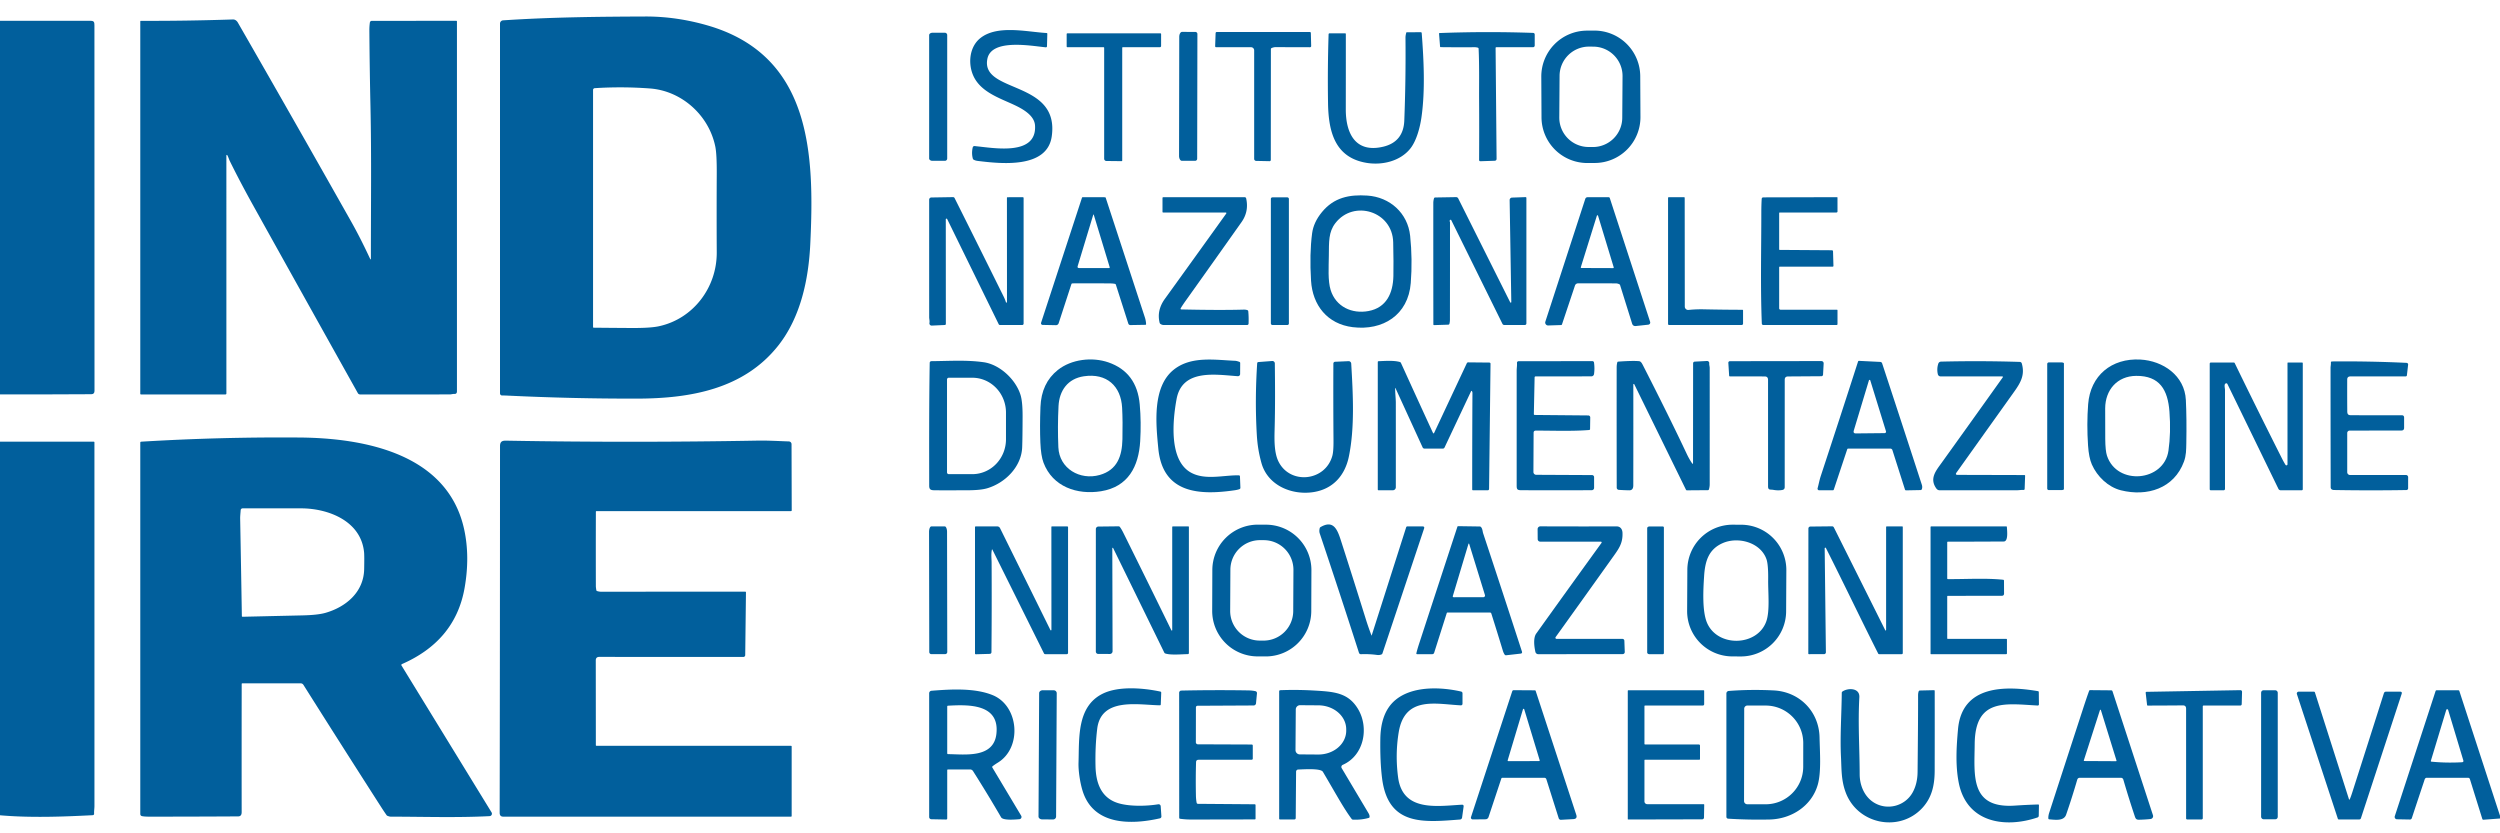 <svg xmlns="http://www.w3.org/2000/svg" viewBox="0.00 0.00 1800.00 600.00"><path fill="#015f9c" d="   M 365.44 284.84   Q 363.23 284.73 361.53 284.75   A 1.52 1.51 -0.2 0 1 360.00 283.24   L 360.00 16.99   A 2.35 2.35 0.0 0 1 362.19 14.65   C 396.20 12.38 430.30 12.01 464.50 11.88   Q 486.88 11.80 509.40 18.30   C 584.34 39.96 586.51 111.12 583.40 175.76   C 582.18 201.16 576.47 228.29 560.48 248.64   C 535.57 280.34 496.71 286.95 458.50 287.01   Q 411.95 287.08 365.44 284.84   Z   M 427.00 64.78   L 427.00 235.46   Q 427.00 235.93 427.47 235.94   Q 440.96 236.08 454.44 236.16   Q 468.18 236.24 474.35 234.91   C 499.17 229.59 516.19 206.97 516.06 181.75   Q 515.91 153.66 516.06 125.56   Q 516.15 111.12 515.03 105.62   C 510.48 83.12 490.95 65.42 468.00 63.70   Q 448.09 62.21 428.22 63.48   A 1.31 1.30 -1.9 0 0 427.00 64.78   Z"></path><path fill="#015f9c" d="   M 162.99 111.91   L 163.00 283.25   Q 163.00 284.00 162.25 284.00   L 101.50 284.00   A 0.50 0.50 0.0 0 1 101.00 283.50   L 101.00 15.51   Q 101.00 15.00 101.50 15.01   Q 134.69 15.12 167.73 14.01   C 169.19 13.96 170.46 14.89 171.24 16.23   Q 212.28 87.63 252.75 159.37   C 257.95 168.60 262.29 177.37 266.60 186.59   A 0.23 0.23 0.0 0 0 267.04 186.50   C 267.01 149.79 267.53 112.98 266.73 76.31   Q 266.14 49.16 265.94 22.00   Q 265.91 19.06 266.30 16.26   A 1.44 1.44 0.0 0 1 267.73 15.01   L 328.50 14.99   Q 329.00 14.99 329.00 15.50   L 329.00 281.75   Q 329.00 283.81 326.95 283.64   C 326.09 283.58 324.81 283.99 323.92 283.99   Q 291.34 284.01 259.27 284.00   A 1.89 1.87 -14.1 0 1 257.64 283.04   Q 219.99 215.71 182.65 148.58   Q 172.73 130.74 165.40 115.82   C 164.95 114.92 164.35 112.91 163.64 111.73   A 0.35 0.35 0.0 0 0 162.99 111.91   Z"></path><path fill="#015f9c" d="   M 0.00 14.98   Q 32.62 15.02 65.25 14.99   C 67.68 14.98 67.99 15.95 67.99 18.21   Q 68.01 149.82 68.04 281.44   Q 68.04 283.82 65.75 283.83   Q 32.87 284.04 0.00 283.95   L 0.00 14.98   Z"></path><path fill="#015f9c" d="   M 753.83 33.32   A 0.77 0.77 0.0 0 1 752.99 34.07   C 742.71 33.11 713.82 27.56 710.90 42.42   C 705.98 67.45 763.14 57.45 757.25 98.25   C 753.87 121.69 720.27 117.85 704.07 115.88   Q 702.24 115.66 701.05 114.98   Q 700.58 114.72 700.44 114.19   Q 699.44 110.54 700.28 106.49   C 700.64 104.72 701.81 105.19 703.20 105.33   C 715.99 106.59 746.70 112.31 745.21 90.25   C 744.71 82.87 735.90 78.19 730.02 75.44   C 719.68 70.61 706.48 66.33 701.06 55.12   C 696.79 46.28 697.80 33.93 705.74 27.53   C 717.94 17.69 739.18 22.94 753.51 23.77   Q 754.08 23.81 754.07 24.38   L 753.83 33.32   Z"></path><path fill="#015f9c" d="   M 1181.126 84.183   A 32.99 32.99 0.0 0 1 1148.31 117.346   L 1143.05 117.373   A 32.99 32.99 0.0 0 1 1109.887 84.556   L 1109.734 55.217   A 32.99 32.99 0.0 0 1 1142.551 22.054   L 1147.81 22.027   A 32.99 32.99 0.0 0 1 1180.973 54.844   L 1181.126 84.183   Z   M 1168.234 54.869   A 21.14 21.14 0.0 0 0 1147.242 33.582   L 1144.182 33.56   A 21.14 21.14 0.0 0 0 1122.895 54.552   L 1122.686 84.551   A 21.14 21.14 0.0 0 0 1143.678 105.838   L 1146.738 105.86   A 21.14 21.14 0.0 0 0 1168.025 84.868   L 1168.234 54.869   Z"></path><path fill="#015f9c" d="   M 861.97 114.29   A 1.51 1.51 0.0 0 1 860.46 115.80   L 850.93 115.78   A 3.55 2.02 -89.9 0 1 848.92 112.23   L 849.06 26.51   A 3.55 2.02 -89.9 0 1 851.09 22.96   L 860.62 22.98   A 1.51 1.51 0.0 0 1 862.13 24.49   L 861.97 114.29   Z"></path><path fill="#015f9c" d="   M 875.24 23.87   A 0.88 0.88 0.0 0 1 876.12 23.02   L 943.07 23.03   A 0.74 0.74 0.0 0 1 943.81 23.75   L 944.05 33.15   A 0.84 0.84 0.0 0 1 943.22 34.01   Q 931.10 34.01 918.75 33.92   Q 917.06 33.91 915.54 34.61   A 0.84 0.84 0.0 0 0 915.04 35.38   L 914.98 115.14   A 0.91 0.91 0.0 0 1 914.05 116.05   L 904.44 115.85   A 1.47 1.47 0.0 0 1 903.00 114.38   L 903.00 36.25   A 2.25 2.25 0.0 0 0 900.75 34.00   L 875.61 34.00   A 0.70 0.70 0.0 0 1 874.91 33.28   L 875.24 23.87   Z"></path><path fill="#015f9c" d="   M 1012.57 23.40   A 0.25 0.25 0.0 0 1 1012.81 23.22   L 1022.91 23.20   Q 1023.59 23.20 1023.64 23.87   C 1025.15 43.66 1026.18 65.10 1023.48 84.25   C 1022.45 91.57 1019.95 101.24 1015.51 106.86   C 1008.25 116.05 995.24 119.12 983.99 117.27   C 961.21 113.52 956.52 94.93 956.19 74.49   Q 955.79 49.48 956.59 24.65   A 0.67 0.67 0.0 0 1 957.26 24.00   L 968.46 24.00   Q 969.00 24.00 969.00 24.54   Q 969.01 51.68 968.97 78.74   C 968.95 95.76 975.73 110.40 995.90 105.63   C 1005.65 103.32 1010.70 96.95 1011.09 86.82   Q 1012.24 57.04 1011.95 27.25   Q 1011.93 25.47 1012.57 23.40   Z"></path><path fill="#015f9c" d="   M 1076.83 34.59   L 1077.54 114.23   Q 1077.55 115.70 1076.09 115.75   L 1065.85 116.09   A 0.87 0.86 89.0 0 1 1064.96 115.22   Q 1065.09 92.85 1064.95 71.57   C 1064.89 63.17 1065.18 47.21 1064.60 35.02   A 0.76 0.74 -83.4 0 0 1064.07 34.34   Q 1062.82 33.96 1061.25 33.99   Q 1054.65 34.12 1037.34 33.95   Q 1036.88 33.94 1036.84 33.49   L 1036.12 24.26   Q 1036.08 23.81 1036.53 23.79   Q 1070.13 22.51 1103.73 23.68   Q 1105.00 23.73 1105.00 24.99   L 1105.00 32.75   A 1.25 1.25 0.0 0 1 1103.75 34.00   L 1077.41 34.00   Q 1076.83 34.00 1076.83 34.59   Z"></path><path fill="#015f9c" d="   M 681.99 114.12   A 1.68 1.68 0.0 0 1 680.31 115.80   L 671.36 115.80   A 2.37 1.71 -0.0 0 1 668.99 114.09   L 668.99 25.29   A 2.37 1.71 0.0 0 1 671.36 23.58   L 680.31 23.58   A 1.68 1.68 0.0 0 1 681.99 25.26   L 681.99 114.12   Z"></path><path fill="#015f9c" d="   M 794.50 34.00   L 768.63 34.00   Q 768.00 34.00 768.00 33.37   L 768.00 24.63   Q 768.00 24.00 768.63 24.00   L 835.38 24.00   Q 836.00 24.00 836.00 24.63   L 835.99 33.10   A 0.90 0.90 0.0 0 1 835.09 34.00   L 808.50 34.00   Q 808.00 34.00 808.00 34.50   L 808.00 115.61   A 0.42 0.42 0.0 0 1 807.57 116.03   L 796.60 115.91   A 1.62 1.62 0.0 0 1 795.00 114.29   L 795.00 34.50   Q 795.00 34.00 794.50 34.00   Z"></path><path fill="#015f9c" d="   M 951.76 152.75   C 960.41 142.20 971.45 139.95 984.49 140.82   C 1000.73 141.89 1013.60 153.44 1015.31 169.83   Q 1017.07 186.75 1015.75 203.74   C 1013.95 226.88 995.59 238.23 973.98 235.56   C 955.71 233.31 945.04 219.81 943.95 202.08   Q 942.77 182.89 944.72 168.00   Q 945.76 160.06 951.76 152.75   Z   M 961.44 160.69   C 956.48 167.14 956.88 174.05 956.76 184.31   C 956.68 192.18 955.97 202.08 958.06 208.80   C 961.81 220.88 973.45 226.19 985.38 223.94   C 998.29 221.50 1002.97 211.00 1003.24 198.76   Q 1003.44 189.54 1003.10 174.46   C 1002.61 152.08 974.63 143.53 961.44 160.69   Z"></path><path fill="#015f9c" d="   M 724.27 217.62   A 0.39 0.39 0.0 0 0 725.03 217.50   L 724.99 142.42   A 0.41 0.41 0.0 0 1 725.40 142.01   L 736.37 142.00   Q 737.00 142.00 737.00 142.62   L 737.00 233.00   A 1.00 1.00 0.0 0 1 736.00 234.00   L 720.02 234.00   Q 719.35 234.00 719.05 233.40   L 681.95 157.69   A 0.52 0.52 0.0 0 0 680.97 157.92   L 681.01 233.23   A 0.77 0.76 88.8 0 1 680.28 234.00   L 670.87 234.43   A 1.63 1.62 4.2 0 1 669.20 232.50   C 669.47 231.13 669.01 229.70 669.01 228.44   Q 668.99 186.21 669.00 143.76   A 1.58 1.57 89.8 0 1 670.55 142.19   L 686.18 141.93   A 1.25 1.24 76.3 0 1 687.31 142.62   Q 705.07 178.07 722.74 213.76   Q 723.68 215.65 724.27 217.62   Z"></path><path fill="#015f9c" d="   M 802.69 204.36   Q 801.07 204.06 798.73 204.05   Q 781.54 203.94 772.23 204.03   Q 771.58 204.04 771.38 204.65   L 762.23 232.74   A 2.01 2.01 0.0 0 1 760.28 234.13   L 750.69 233.94   A 1.19 1.19 0.0 0 1 749.58 232.38   L 779.01 142.41   Q 779.15 141.99 779.59 141.99   L 795.47 142.01   Q 795.99 142.01 796.15 142.50   Q 810.24 185.51 824.29 228.48   Q 825.06 230.83 825.19 233.31   Q 825.22 233.86 824.67 233.87   L 813.88 234.05   A 1.55 1.54 -9.4 0 1 812.38 232.98   L 803.44 205.01   Q 803.26 204.46 802.69 204.36   Z   M 787.16 154.56   L 775.95 191.53   Q 775.50 193.00 777.04 193.00   L 798.56 193.00   A 0.45 0.45 0.0 0 0 798.99 192.42   L 787.50 154.56   A 0.18 0.18 0.0 0 0 787.16 154.56   Z"></path><path fill="#015f9c" d="   M 850.48 222.79   Q 878.21 223.42 895.25 222.93   Q 897.04 222.87 898.15 223.32   Q 898.70 223.54 898.76 224.14   Q 899.16 228.56 898.97 233.03   A 1.00 1.00 0.0 0 1 897.97 233.99   Q 868.08 234.01 838.00 234.01   Q 836.61 234.01 835.52 233.23   A 1.48 1.46 10.9 0 1 834.93 232.37   Q 832.74 223.45 838.70 215.19   Q 860.04 185.63 882.74 153.98   Q 883.44 153.00 882.23 153.00   L 837.50 153.00   Q 837.00 153.00 837.00 152.50   L 837.00 142.62   Q 837.00 142.00 837.62 142.00   L 896.22 142.00   A 1.03 1.03 0.0 0 1 897.23 142.81   Q 899.35 152.21 893.90 159.92   Q 873.73 188.46 853.42 216.93   Q 851.19 220.06 850.06 222.06   A 0.49 0.49 0.0 0 0 850.48 222.79   Z"></path><rect fill="#015f9c" x="915.02" y="142.10" width="12.98" height="91.90" rx="1.06"></rect><path fill="#015f9c" d="   M 1087.35 217.68   A 0.42 0.42 0.0 0 0 1088.14 217.49   L 1086.94 144.09   A 1.79 1.78 88.5 0 1 1088.66 142.27   L 1098.33 141.93   Q 1099.00 141.91 1099.00 142.58   L 1099.00 232.87   A 1.13 1.13 0.0 0 1 1097.87 234.00   L 1083.10 234.00   A 1.50 1.49 -13.1 0 1 1081.76 233.17   L 1044.89 158.47   A 0.47 0.47 0.0 0 0 1044.18 158.31   Q 1043.54 158.81 1043.85 159.49   Q 1044.00 159.84 1044.00 160.22   Q 1044.01 195.24 1043.95 230.25   Q 1043.94 231.69 1043.60 233.07   Q 1043.43 233.75 1042.72 233.77   L 1032.60 234.08   Q 1032.02 234.09 1032.02 233.52   Q 1031.96 189.87 1031.98 146.26   Q 1031.98 144.46 1032.49 142.80   A 0.86 0.85 -82.0 0 1 1033.29 142.19   L 1048.37 141.93   A 1.70 1.70 0.0 0 1 1049.92 142.87   L 1087.35 217.68   Z"></path><path fill="#015f9c" d="   M 1141.41 143.16   A 1.68 1.68 0.0 0 1 1143.01 142.00   L 1158.19 142.00   Q 1158.85 142.00 1159.06 142.63   L 1188.09 231.72   A 1.57 1.57 0.0 0 1 1186.76 233.77   L 1177.85 234.73   Q 1175.73 234.96 1175.10 232.93   L 1166.46 205.29   Q 1166.32 204.85 1165.90 204.65   Q 1164.66 204.05 1163.43 204.04   Q 1149.74 203.94 1136.14 204.02   A 2.30 2.29 -80.9 0 0 1133.98 205.59   L 1124.64 233.53   Q 1124.48 234.02 1123.96 234.04   L 1114.71 234.34   A 2.10 2.09 8.1 0 1 1112.65 231.60   L 1141.41 143.16   Z   M 1138.19 192.39   A 0.44 0.44 0.0 0 0 1138.61 192.96   L 1161.46 193.04   A 0.44 0.44 0.0 0 0 1161.88 192.48   L 1150.59 155.30   A 0.44 0.44 0.0 0 0 1149.75 155.30   L 1138.19 192.39   Z"></path><path fill="#015f9c" d="   M 1226.82 222.71   Q 1240.61 223.01 1254.50 223.05   Q 1255.00 223.05 1255.00 223.55   L 1255.00 233.00   A 1.00 1.00 0.0 0 1 1254.00 234.00   L 1201.75 234.00   A 0.75 0.75 0.0 0 1 1201.00 233.25   L 1201.00 142.50   A 0.50 0.50 0.0 0 1 1201.50 142.00   L 1212.49 142.00   Q 1212.98 142.00 1212.98 142.49   L 1213.05 220.73   A 2.44 2.44 0.0 0 0 1215.75 223.16   Q 1220.94 222.59 1226.82 222.71   Z"></path><path fill="#015f9c" d="   M 1281.46 179.93   L 1318.97 180.18   A 0.82 0.82 0.0 0 1 1319.78 180.97   L 1320.08 191.45   A 0.54 0.54 0.0 0 1 1319.54 192.00   L 1281.50 192.00   Q 1281.00 192.00 1281.00 192.50   L 1281.00 222.00   A 1.00 1.00 0.0 0 0 1282.00 223.00   L 1322.50 223.00   Q 1323.00 223.00 1323.00 223.50   L 1323.00 233.38   A 0.63 0.62 -0.0 0 1 1322.37 234.00   L 1269.56 234.00   A 1.05 1.05 0.0 0 1 1268.51 232.99   C 1267.45 206.27 1268.16 179.52 1268.15 152.75   Q 1268.15 147.82 1268.43 143.17   A 1.12 1.12 0.0 0 1 1269.55 142.11   L 1322.67 141.96   A 0.33 0.32 -90.0 0 1 1322.99 142.29   L 1323.00 152.25   A 0.75 0.75 0.0 0 1 1322.25 153.00   L 1281.50 153.00   Q 1281.00 153.00 1281.00 153.50   L 1281.00 179.46   Q 1281.00 179.92 1281.46 179.93   Z"></path><path fill="#015f9c" d="   M 792.69 353.70   C 775.59 356.44 757.90 350.51 751.34 333.15   Q 749.45 328.16 749.06 318.60   Q 748.59 307.36 749.13 293.01   Q 749.78 275.78 761.67 266.36   C 771.39 258.65 786.32 256.85 798.02 260.90   Q 818.55 268.00 820.61 291.18   Q 821.75 303.99 820.94 317.64   C 819.85 335.87 812.32 350.55 792.69 353.70   Z   M 762.02 322.04   C 762.68 337.42 777.61 345.99 791.77 341.99   C 804.50 338.39 807.89 328.29 808.15 316.24   Q 808.44 303.41 807.93 293.62   C 807.13 277.97 796.82 268.49 780.42 270.91   C 768.77 272.63 762.71 281.21 762.14 292.38   Q 761.38 307.23 762.02 322.04   Z"></path><path fill="#015f9c" d="   M 889.01 352.98   C 863.48 356.70 837.13 355.35 833.99 323.00   C 832.26 305.16 829.53 278.63 845.08 266.19   C 857.60 256.18 874.74 259.16 889.25 259.77   Q 890.41 259.82 892.32 260.53   Q 892.95 260.76 892.94 261.43   L 892.89 269.31   A 1.57 1.56 2.2 0 1 891.21 270.86   C 875.35 269.78 851.14 265.37 847.12 287.40   C 844.35 302.58 841.39 331.65 857.68 340.38   C 867.98 345.90 881.08 342.02 892.00 342.24   A 0.79 0.79 0.0 0 1 892.77 343.00   L 893.09 351.16   Q 893.11 351.91 892.42 352.17   Q 891.10 352.67 889.01 352.98   Z"></path><path fill="#015f9c" d="   M 1527.01 353.00   C 1517.87 350.70 1509.92 343.05 1506.15 334.45   Q 1503.97 329.50 1503.39 320.71   Q 1502.37 305.37 1503.47 291.00   C 1505.06 270.41 1520.34 257.74 1541.07 258.88   C 1557.35 259.78 1572.97 270.37 1573.82 288.01   Q 1574.47 301.37 1574.15 319.00   C 1574.05 323.94 1574.08 327.93 1572.44 332.39   C 1565.35 351.63 1546.06 357.77 1527.01 353.00   Z   M 1517.03 328.13   C 1524.24 349.87 1558.09 346.80 1561.29 324.51   Q 1563.15 311.57 1562.01 296.38   C 1560.84 280.72 1555.02 270.47 1538.01 270.63   C 1524.34 270.76 1515.79 280.78 1515.73 294.00   Q 1515.68 305.05 1515.78 316.07   Q 1515.85 324.58 1517.03 328.13   Z"></path><path fill="#015f9c" d="   M 672.75 352.99   C 670.28 352.96 669.02 352.55 669.02 349.75   C 668.99 320.24 668.90 290.76 669.39 261.25   A 1.23 1.22 -89.8 0 1 670.60 260.04   C 683.05 259.96 695.65 259.03 708.23 260.80   C 719.73 262.41 731.26 273.07 734.77 284.33   Q 736.29 289.21 736.27 299.78   Q 736.23 315.19 735.97 322.00   C 735.44 336.12 723.71 347.73 710.79 351.56   Q 706.06 352.96 696.94 352.99   Q 678.18 353.06 672.75 352.99   Z   M 681.85 273.24   L 681.85 340.12   A 1.27 1.27 0.0 0 0 683.12 341.39   L 700.08 341.39   A 25.12 24.23 90.0 0 0 724.31 316.27   L 724.31 297.09   A 25.12 24.23 90.0 0 0 700.08 271.97   L 683.12 271.97   A 1.27 1.27 0.0 0 0 681.85 273.24   Z"></path><path fill="#015f9c" d="   M 945.76 354.30   C 930.34 356.75 912.75 349.67 908.22 333.29   C 906.36 326.55 905.31 320.19 904.89 312.82   Q 903.44 287.49 905.18 261.51   A 0.89 0.89 0.0 0 1 906.00 260.68   L 915.97 259.92   A 1.78 1.77 -2.4 0 1 917.88 261.67   C 918.06 277.51 918.16 293.46 917.72 309.41   C 917.52 316.69 917.40 325.67 920.32 331.90   C 928.45 349.20 954.21 346.78 959.30 328.13   Q 960.18 324.92 960.12 317.12   Q 959.90 289.46 960.03 261.75   A 1.28 1.28 0.0 0 1 961.26 260.47   L 970.93 260.04   A 1.86 1.86 0.0 0 1 972.88 261.80   C 974.14 283.38 975.52 307.58 971.19 328.68   C 968.41 342.22 959.89 352.06 945.76 354.30   Z"></path><path fill="#015f9c" d="   M 1004.50 279.70   C 1004.50 283.04 1004.99 287.32 1004.99 289.82   Q 1005.02 320.37 1004.99 350.84   A 2.16 2.15 0.0 0 1 1002.83 352.99   L 992.63 353.00   Q 992.00 353.00 992.00 352.38   L 992.00 260.72   Q 992.00 260.09 992.63 260.06   C 997.24 259.88 1003.58 259.39 1007.89 260.64   Q 1008.46 260.81 1008.70 261.35   Q 1020.18 286.59 1031.77 311.78   A 0.43 0.42 -44.8 0 0 1032.54 311.78   L 1056.10 261.54   A 1.10 1.09 -77.1 0 1 1057.11 260.90   L 1072.37 261.05   A 0.82 0.81 -89.7 0 1 1073.18 261.88   L 1072.13 351.94   Q 1072.12 353.00 1071.06 353.00   L 1060.54 353.00   A 0.55 0.55 0.0 0 1 1059.99 352.45   Q 1059.97 317.70 1060.16 283.01   Q 1060.17 282.18 1059.72 281.56   A 0.30 0.30 0.0 0 0 1059.21 281.61   L 1040.08 322.19   A 1.41 1.40 -77.4 0 1 1038.81 323.00   L 1025.67 323.00   A 1.56 1.54 77.3 0 1 1024.27 322.10   L 1004.83 279.63   Q 1004.50 278.91 1004.50 279.70   Z"></path><path fill="#015f9c" d="   M 1104.20 311.66   L 1104.06 339.83   A 2.03 2.02 0.3 0 0 1106.08 341.86   L 1146.28 342.06   A 1.48 1.47 0.2 0 1 1147.75 343.53   L 1147.75 351.27   A 1.67 1.67 0.0 0 1 1146.09 352.94   Q 1120.13 353.08 1095.25 352.95   C 1092.35 352.94 1092.00 352.25 1092.00 349.44   Q 1092.00 308.15 1092.00 266.88   C 1092.00 265.11 1092.37 263.16 1092.22 261.30   A 1.14 1.12 87.9 0 1 1093.34 260.08   L 1146.51 260.01   A 1.18 1.18 0.0 0 1 1147.69 261.03   Q 1148.28 265.16 1147.70 269.33   A 1.93 1.93 0.0 0 1 1145.80 270.98   L 1105.61 271.01   A 0.70 0.69 -89.6 0 0 1104.92 271.70   L 1104.37 298.15   A 0.61 0.61 0.0 0 0 1104.97 298.77   L 1143.57 299.12   A 1.43 1.42 -89.4 0 1 1144.98 300.57   L 1144.85 308.90   A 0.72 0.72 0.0 0 1 1144.18 309.61   C 1131.68 310.59 1118.60 310.03 1105.85 310.03   Q 1104.21 310.03 1104.20 311.66   Z"></path><path fill="#015f9c" d="   M 1176.68 276.67   A 0.36 0.36 0.0 0 0 1175.99 276.83   Q 1176.03 313.05 1175.97 349.50   Q 1175.96 353.07 1173.05 353.02   Q 1168.85 352.94 1165.53 352.70   A 1.61 1.60 2.1 0 1 1164.04 351.10   Q 1163.95 307.71 1164.00 264.50   Q 1164.00 262.66 1164.44 260.94   Q 1164.58 260.41 1165.12 260.37   Q 1175.62 259.61 1180.18 260.05   C 1181.50 260.17 1182.31 261.80 1182.95 263.05   Q 1201.77 299.87 1214.29 326.45   Q 1216.29 330.70 1218.29 333.55   Q 1218.98 334.52 1218.98 333.25   L 1219.04 261.57   A 1.19 1.19 0.0 0 1 1220.17 260.38   L 1229.03 259.91   A 1.56 1.56 0.0 0 1 1230.66 261.69   C 1230.54 262.51 1230.99 263.93 1230.99 264.83   Q 1231.01 306.79 1230.99 348.75   Q 1230.99 350.34 1230.45 352.32   A 0.82 0.81 7.0 0 1 1229.67 352.92   L 1214.60 353.04   A 0.79 0.77 -12.4 0 1 1213.89 352.60   L 1176.68 276.67   Z"></path><path fill="#015f9c" d="   M 1270.69 271.05   Q 1258.21 270.96 1245.61 271.01   Q 1245.02 271.02 1244.98 270.43   L 1244.40 261.24   A 1.12 1.11 -1.9 0 1 1245.51 260.06   L 1311.13 259.97   Q 1313.13 259.97 1313.02 261.96   L 1312.59 269.78   A 1.18 1.18 0.0 0 1 1311.42 270.88   L 1287.38 271.05   Q 1285.01 271.07 1285.01 273.44   L 1284.99 350.70   Q 1284.99 352.46 1283.26 352.78   Q 1280.23 353.34 1276.67 352.68   C 1274.73 352.32 1273.00 353.13 1273.00 350.19   Q 1273.01 311.84 1272.99 273.50   Q 1272.99 271.07 1270.69 271.05   Z"></path><path fill="#015f9c" d="   M 1361.07 323.00   L 1330.72 323.00   Q 1330.17 323.00 1329.99 323.52   L 1320.35 352.47   Q 1320.17 353.00 1319.61 353.00   L 1309.77 353.00   A 1.14 1.14 0.0 0 1 1308.67 351.56   C 1309.46 348.68 1310.01 345.62 1310.91 342.87   Q 1324.49 301.67 1337.80 260.30   A 0.70 0.69 10.2 0 1 1338.50 259.82   L 1353.80 260.58   A 1.49 1.47 82.2 0 1 1355.13 261.60   Q 1369.52 305.29 1383.72 349.01   Q 1384.28 350.75 1383.72 352.22   A 0.99 0.98 -79.8 0 1 1382.82 352.85   L 1372.38 353.06   A 0.82 0.82 0.0 0 1 1371.58 352.48   L 1362.53 324.07   A 1.53 1.53 0.0 0 0 1361.07 323.00   Z   M 1345.62 273.89   L 1334.74 309.98   Q 1334.10 312.09 1336.30 312.06   L 1356.94 311.85   A 1.03 1.02 -9.1 0 0 1357.91 310.52   L 1346.60 273.88   A 0.51 0.51 0.0 0 0 1345.62 273.89   Z"></path><path fill="#015f9c" d="   M 1408.68 340.25   Q 1407.50 341.90 1409.53 341.91   L 1457.54 342.04   Q 1458.10 342.04 1458.08 342.61   L 1457.75 351.96   Q 1457.72 352.80 1456.88 352.76   C 1455.25 352.67 1453.74 352.98 1452.29 352.98   Q 1424.39 353.02 1396.50 352.99   Q 1395.06 352.99 1394.09 351.61   C 1389.15 344.60 1393.75 339.10 1397.77 333.50   Q 1419.98 302.60 1441.99 271.70   A 0.45 0.44 -72.4 0 0 1441.63 271.00   L 1397.18 271.00   A 1.98 1.97 83.3 0 1 1395.26 269.48   Q 1394.34 265.60 1395.58 261.82   A 2.10 2.10 0.0 0 1 1397.52 260.37   Q 1425.84 259.67 1454.16 260.57   Q 1455.39 260.61 1455.72 261.79   C 1457.90 269.59 1455.27 274.93 1450.43 281.72   Q 1429.28 311.35 1408.68 340.25   Z"></path><path fill="#015f9c" d="   M 1680.69 352.81   Q 1678.09 352.77 1678.09 350.75   Q 1678.00 307.86 1678.00 264.97   C 1678.00 263.70 1678.34 262.40 1678.24 261.04   A 0.75 0.74 -2.5 0 1 1678.98 260.24   Q 1705.88 259.98 1732.74 261.26   A 1.18 1.18 0.0 0 1 1733.85 262.57   L 1732.97 270.23   A 0.88 0.88 0.0 0 1 1732.10 271.01   Q 1712.34 270.98 1692.31 271.02   Q 1690.00 271.02 1689.99 273.31   Q 1689.94 284.79 1690.03 296.26   C 1690.06 299.32 1691.82 298.94 1694.41 298.95   Q 1711.63 299.05 1729.24 298.98   Q 1730.96 298.98 1730.96 300.70   L 1730.96 308.01   Q 1730.96 309.97 1728.99 309.97   L 1691.73 310.03   A 1.74 1.73 -90.0 0 0 1690.00 311.77   L 1690.00 339.97   A 2.03 2.03 0.0 0 0 1692.03 342.00   L 1732.31 342.00   A 1.55 1.55 0.0 0 1 1733.86 343.56   L 1733.85 351.59   A 1.25 1.24 89.8 0 1 1732.63 352.83   Q 1706.79 353.27 1680.69 352.81   Z"></path><path fill="#015f9c" d="   M 1474.00 262.07   A 1.13 1.13 0.0 0 1 1475.13 260.94   L 1484.26 260.94   A 1.76 0.72 0.0 0 1 1486.02 261.66   L 1486.02 352.14   A 1.76 0.72 -0.0 0 1 1484.26 352.86   L 1475.13 352.86   A 1.13 1.13 0.0 0 1 1474.00 351.73   L 1474.00 262.07   Z"></path><path fill="#015f9c" d="   M 1602.27 276.23   C 1601.25 276.93 1602.00 279.62 1602.00 280.68   Q 1602.00 316.43 1602.00 352.02   A 0.98 0.98 0.0 0 1 1601.02 353.00   L 1591.75 353.00   A 0.75 0.75 0.0 0 1 1591.00 352.25   L 1591.00 261.87   A 0.87 0.87 0.0 0 1 1591.87 261.00   L 1608.23 261.00   Q 1608.78 261.00 1609.02 261.49   Q 1625.82 296.05 1643.14 330.34   Q 1644.28 332.61 1645.56 334.68   A 0.78 0.78 0.0 0 0 1647.00 334.27   L 1647.00 261.50   Q 1647.00 261.00 1647.50 261.00   L 1657.38 261.00   Q 1658.00 261.00 1658.00 261.63   L 1658.00 352.25   A 0.75 0.75 0.0 0 1 1657.25 353.00   L 1642.13 353.00   A 1.89 1.87 76.7 0 1 1640.45 351.95   L 1603.82 276.64   Q 1603.28 275.54 1602.27 276.23   Z"></path><path fill="#015f9c" d="   M 174.02 492.50   Q 173.95 538.63 174.00 584.75   Q 174.01 587.78 171.51 587.80   Q 139.25 588.00 107.00 587.99   Q 104.23 587.98 102.43 587.66   Q 101.00 587.41 101.00 585.96   L 101.00 318.77   Q 101.00 318.06 101.72 318.01   Q 158.66 314.57 215.50 315.01   C 262.16 315.36 322.38 326.52 334.22 381.26   Q 338.45 400.83 334.52 423.25   C 329.82 450.04 313.59 467.55 289.38 478.15   A 0.69 0.69 0.0 0 0 289.07 479.15   L 353.93 584.93   A 1.77 1.77 0.0 0 1 352.51 587.62   C 328.97 588.83 304.89 588.02 281.28 587.99   C 280.52 587.98 279.78 587.69 279.08 587.45   Q 278.59 587.28 278.30 586.86   Q 276.46 584.23 274.73 581.54   Q 246.30 537.26 218.46 493.09   A 2.33 2.31 -15.9 0 0 216.49 492.00   L 174.52 492.00   Q 174.02 492.00 174.02 492.50   Z   M 262.15 397.83   C 260.04 375.00 236.23 366.03 216.75 366.01   Q 195.89 365.98 174.67 366.02   A 1.39 1.38 -88.0 0 0 173.29 367.31   C 173.16 369.33 172.88 371.51 172.92 373.59   Q 173.57 408.53 174.14 443.54   Q 174.15 444.08 174.69 444.07   Q 196.22 443.57 217.75 443.08   Q 228.78 442.83 234.20 441.29   C 249.11 437.06 261.90 426.30 262.20 409.75   Q 262.38 400.28 262.15 397.83   Z"></path><path fill="#015f9c" d="   M 429.03 368.49   Q 428.94 395.25 429.02 422.00   Q 429.02 422.87 429.35 424.91   A 0.82 0.80 -86.1 0 0 429.90 425.56   Q 431.56 426.08 433.25 426.07   Q 484.89 425.98 536.54 426.00   Q 537.09 426.00 537.09 426.55   L 536.56 471.67   A 1.35 1.35 0.0 0 1 535.21 473.01   Q 483.40 473.00 431.50 472.96   Q 428.96 472.95 428.96 475.50   Q 428.99 506.04 429.01 536.49   A 0.52 0.51 0.0 0 0 429.53 537.00   L 569.50 537.00   Q 570.00 537.00 570.00 537.50   L 570.00 587.50   A 0.50 0.50 0.0 0 1 569.50 588.00   Q 466.00 588.01 362.31 587.99   Q 359.76 587.99 359.76 585.19   Q 359.99 453.22 360.01 321.25   C 360.01 316.76 362.85 317.25 366.49 317.31   Q 455.93 318.86 545.38 317.24   C 552.83 317.11 560.41 317.57 567.98 317.83   A 2.00 1.99 1.0 0 1 569.91 319.82   L 570.04 367.48   A 0.52 0.52 0.0 0 1 569.52 368.00   L 429.52 368.00   Q 429.03 368.00 429.03 368.49   Z"></path><path fill="#015f9c" d="   M 0.00 318.00   L 67.48 318.02   Q 67.99 318.02 67.99 318.53   Q 68.01 449.48 68.00 580.36   C 68.00 582.09 67.66 584.01 67.76 585.87   A 1.02 1.01 87.2 0 1 66.80 586.94   C 44.87 588.06 21.87 588.90 0.00 587.00   L 0.00 318.00   Z"></path><path fill="#015f9c" d="   M 944.119 440.004   A 32.74 32.74 0.0 0 1 911.264 472.63   L 905.404 472.61   A 32.74 32.74 0.0 0 1 872.779 439.755   L 872.881 410.376   A 32.74 32.74 0.0 0 1 905.736 377.75   L 911.596 377.771   A 32.74 32.74 0.0 0 1 944.221 410.625   L 944.119 440.004   Z   M 931.277 410.369   A 21.34 21.34 0.0 0 0 910.049 388.918   L 907.329 388.903   A 21.34 21.34 0.0 0 0 885.878 410.131   L 885.723 439.771   A 21.34 21.34 0.0 0 0 906.951 461.222   L 909.671 461.237   A 21.34 21.34 0.0 0 0 931.122 440.009   L 931.277 410.369   Z"></path><path fill="#015f9c" d="   M 987.62 457.50   L 1012.42 379.71   Q 1012.65 378.99 1013.40 378.99   L 1024.23 379.02   Q 1025.85 379.02 1025.33 380.56   L 995.37 470.42   A 1.29 1.29 0.0 0 1 994.61 471.22   Q 993.12 471.79 991.49 471.57   Q 985.77 470.78 979.91 471.03   A 1.46 1.45 79.8 0 1 978.46 470.02   Q 964.71 427.20 950.20 384.02   Q 949.67 382.45 950.19 380.31   A 1.24 1.24 0.0 0 1 950.76 379.53   C 959.91 374.17 962.80 380.90 965.38 388.92   Q 974.46 417.14 983.28 445.45   Q 985.15 451.47 987.46 457.51   Q 987.55 457.74 987.62 457.50   Z"></path><path fill="#015f9c" d="   M 1286.012 440.226   A 32.59 32.59 0.0 0 1 1253.252 472.645   L 1247.152 472.613   A 32.59 32.59 0.0 0 1 1214.733 439.853   L 1214.888 410.194   A 32.59 32.59 0.0 0 1 1247.648 377.775   L 1253.748 377.807   A 32.59 32.59 0.0 0 1 1286.167 410.567   L 1286.012 440.226   Z   M 1229.13 448.58   C 1236.81 466.14 1265.07 465.41 1271.65 447.62   C 1274.44 440.09 1272.97 426.45 1273.08 417.68   Q 1273.23 406.50 1271.84 402.59   C 1267.50 390.38 1251.29 386.20 1240.30 391.06   C 1230.30 395.49 1227.66 403.85 1226.96 414.82   C 1226.37 424.05 1225.40 440.05 1229.13 448.58   Z"></path><path fill="#015f9c" d="   M 1072.72 441.00   L 1042.25 441.00   A 0.62 0.62 0.0 0 0 1041.66 441.43   L 1032.58 470.03   A 1.40 1.39 8.8 0 1 1031.25 471.00   L 1020.25 471.00   A 0.50 0.49 -83.8 0 1 1019.77 470.40   Q 1020.37 467.75 1021.69 463.69   Q 1035.48 421.48 1049.31 379.30   Q 1049.46 378.83 1049.95 378.84   L 1065.40 379.07   Q 1065.94 379.07 1066.31 379.47   C 1067.45 380.68 1067.47 382.79 1067.82 383.84   Q 1082.01 426.67 1095.85 469.28   A 1.01 1.00 77.7 0 1 1095.01 470.59   L 1084.40 471.79   Q 1083.75 471.86 1083.37 471.33   Q 1082.58 470.23 1082.05 468.48   Q 1077.94 454.95 1073.76 441.76   A 1.09 1.09 0.0 0 0 1072.72 441.00   Z   M 1057.29 391.58   L 1046.06 429.05   Q 1045.77 430.01 1046.78 430.01   L 1068.01 429.98   A 1.21 1.20 81.4 0 0 1069.16 428.42   L 1057.81 391.58   A 0.27 0.27 0.0 0 0 1057.29 391.58   Z"></path><path fill="#015f9c" d="   M 670.60 470.99   A 1.53 1.53 0.0 0 1 669.07 469.46   L 668.92 383.00   A 3.99 1.67 89.9 0 1 670.58 379.01   L 680.20 378.99   A 3.99 1.67 89.9 0 1 681.88 382.98   L 682.03 469.44   A 1.53 1.53 0.0 0 1 680.50 470.97   L 670.60 470.99   Z"></path><path fill="#015f9c" d="   M 756.30 453.64   A 0.39 0.38 31.8 0 0 757.03 453.47   L 756.99 379.51   Q 756.99 379.00 757.49 379.00   L 768.38 379.00   A 0.63 0.62 -90.0 0 1 769.00 379.63   L 769.00 470.09   A 0.91 0.90 -90.0 0 1 768.10 471.00   L 752.62 471.00   Q 751.94 471.00 751.63 470.39   L 714.55 395.77   Q 714.29 395.24 714.16 395.82   C 713.49 398.94 713.94 402.29 713.96 404.90   Q 714.14 437.28 713.85 469.58   A 1.22 1.22 0.0 0 1 712.66 470.79   L 702.67 471.07   Q 702.00 471.09 702.00 470.42   L 702.00 379.63   Q 702.00 379.00 702.62 379.00   L 717.90 379.00   Q 719.40 379.00 720.07 380.35   L 756.30 453.64   Z"></path><path fill="#015f9c" d="   M 801.45 394.59   A 0.31 0.31 0.0 0 0 800.86 394.73   L 801.05 468.90   A 1.95 1.95 0.0 0 1 799.10 470.86   L 790.69 470.83   A 1.70 1.70 0.0 0 1 789.00 469.13   L 789.01 380.94   A 1.83 1.82 -0.5 0 1 790.81 379.12   L 805.34 378.95   A 1.21 1.21 0.0 0 1 806.34 379.45   Q 807.49 380.98 808.76 383.53   Q 826.23 418.72 843.39 453.81   A 0.32 0.32 0.0 0 0 844.00 453.66   L 844.00 379.50   A 0.50 0.50 0.0 0 1 844.50 379.00   L 855.50 379.00   Q 856.00 379.00 856.00 379.50   L 856.00 470.22   A 0.76 0.76 0.0 0 1 855.24 470.98   C 850.93 471.01 843.00 471.85 839.01 470.51   Q 838.51 470.34 838.28 469.86   L 801.45 394.59   Z"></path><path fill="#015f9c" d="   M 1153.09 390.88   A 0.55 0.55 0.0 0 0 1152.64 390.01   L 1108.95 389.98   A 1.81 1.80 -0.3 0 1 1107.14 388.20   L 1107.08 380.98   A 1.99 1.99 0.0 0 1 1109.08 378.97   Q 1136.62 379.08 1164.00 379.01   C 1166.70 379.01 1168.12 381.08 1168.20 383.69   C 1168.47 391.65 1165.34 395.38 1160.02 402.84   Q 1140.23 430.62 1120.06 458.69   A 0.83 0.83 0.0 0 0 1120.73 460.00   L 1168.16 460.00   A 1.38 1.38 0.0 0 1 1169.54 461.33   L 1169.83 469.41   A 1.50 1.49 -1.1 0 1 1168.33 470.96   L 1107.56 471.02   A 2.13 2.13 0.0 0 1 1105.48 469.35   C 1104.67 465.77 1103.78 459.38 1106.11 456.13   Q 1129.60 423.31 1153.09 390.88   Z"></path><path fill="#015f9c" d="   M 1198.00 470.22   A 0.82 0.82 0.0 0 1 1197.18 471.04   L 1187.73 471.04   A 1.75 1.23 0.0 0 1 1185.98 469.81   L 1185.98 380.27   A 1.75 1.23 -0.0 0 1 1187.73 379.04   L 1197.18 379.04   A 0.82 0.82 0.0 0 1 1198.00 379.86   L 1198.00 470.22   Z"></path><path fill="#015f9c" d="   M 1357.08 453.17   Q 1358.00 455.01 1358.00 452.95   L 1358.00 379.50   A 0.50 0.50 0.0 0 1 1358.50 379.00   L 1369.50 379.00   Q 1370.00 379.00 1370.00 379.50   L 1370.00 470.25   A 0.75 0.75 0.0 0 1 1369.25 471.00   L 1353.01 471.00   A 0.83 0.82 76.3 0 1 1352.28 470.55   C 1339.57 445.36 1327.33 419.66 1314.74 394.73   Q 1314.57 394.40 1314.54 394.38   A 0.54 0.50 13.6 0 0 1313.77 394.81   L 1314.64 469.64   A 1.34 1.34 0.0 0 1 1313.30 470.99   L 1302.49 471.00   Q 1301.98 471.00 1301.98 470.49   L 1302.05 380.54   A 1.43 1.42 -0.4 0 1 1303.46 379.12   L 1319.02 378.95   Q 1319.98 378.94 1320.40 379.79   L 1357.08 453.17   Z"></path><path fill="#015f9c" d="   M 1402.50 460.00   L 1444.50 460.00   Q 1445.00 460.00 1445.00 460.50   L 1445.00 470.38   Q 1445.00 471.00 1444.37 471.00   L 1390.31 471.00   A 0.31 0.31 0.0 0 1 1390.00 470.69   L 1390.00 379.50   A 0.50 0.50 0.0 0 1 1390.50 379.00   L 1444.48 379.00   A 0.48 0.48 0.0 0 1 1444.96 379.46   C 1445.04 381.70 1446.18 389.86 1442.69 389.88   Q 1422.59 390.00 1402.50 390.02   Q 1402.00 390.02 1402.00 390.52   L 1402.00 416.46   A 0.50 0.50 0.0 0 0 1402.49 416.96   C 1415.53 417.06 1429.36 416.11 1442.20 417.41   Q 1442.88 417.48 1442.88 418.16   L 1442.92 427.28   Q 1442.93 428.98 1441.23 428.98   L 1402.50 429.01   Q 1402.00 429.01 1402.00 429.51   L 1402.00 459.50   Q 1402.00 460.00 1402.50 460.00   Z"></path><path fill="#015f9c" d="   M 1467.05 588.56   C 1443.30 596.59 1415.75 592.21 1410.23 563.24   C 1407.83 550.66 1408.65 537.58 1409.77 525.00   C 1412.61 493.21 1443.83 493.66 1467.32 497.63   Q 1467.93 497.73 1467.93 498.35   L 1468.03 507.15   A 0.82 0.82 0.0 0 1 1467.16 507.98   C 1444.36 506.80 1422.06 502.32 1421.78 535.64   C 1421.59 558.22 1418.20 582.23 1450.70 580.04   Q 1459.05 579.47 1467.42 579.23   Q 1468.06 579.21 1468.04 579.85   L 1467.90 587.40   A 1.26 1.25 81.4 0 1 1467.05 588.56   Z"></path><path fill="#015f9c" d="   M 835.15 589.20   C 814.61 593.86 787.11 594.54 779.40 569.20   C 777.72 563.68 776.33 555.19 776.54 548.99   C 777.11 531.83 775.18 508.91 793.72 499.57   C 805.06 493.84 822.85 495.24 835.49 497.94   A 0.75 0.74 -82.8 0 1 836.08 498.71   L 835.76 507.15   Q 835.74 507.83 835.06 507.82   C 819.90 507.61 792.75 501.77 789.99 524.75   Q 788.44 537.58 788.77 551.75   C 789.04 563.38 792.61 574.16 804.54 578.09   C 812.40 580.68 824.81 580.59 833.95 579.08   A 1.53 1.52 83.3 0 1 835.71 580.48   L 836.21 587.78   A 1.37 1.36 -8.4 0 1 835.15 589.20   Z"></path><path fill="#015f9c" d="   M 1051.19 590.06   C 1025.28 592.02 999.41 595.06 995.08 560.27   Q 993.60 548.35 993.84 532.00   C 993.99 521.43 996.52 510.75 1004.82 503.91   C 1017.05 493.82 1037.22 494.53 1051.91 497.89   Q 1053.00 498.14 1053.00 499.26   L 1053.00 506.74   A 1.11 1.11 0.0 0 1 1051.84 507.85   C 1034.14 507.00 1011.52 500.79 1007.10 527.06   Q 1004.43 543.02 1006.63 559.68   C 1009.95 584.70 1034.78 580.36 1052.49 579.39   Q 1054.00 579.31 1053.79 580.80   L 1052.70 588.64   A 1.65 1.65 0.0 0 1 1051.19 590.06   Z"></path><path fill="#015f9c" d="   M 1384.03 581.77   C 1367.57 599.53 1337.37 593.57 1328.85 570.43   C 1325.64 561.73 1325.96 554.08 1325.51 545.05   C 1324.76 529.82 1325.95 514.11 1326.07 498.81   Q 1326.08 498.24 1326.54 497.92   C 1330.31 495.21 1339.10 495.08 1338.73 501.99   C 1337.66 521.80 1338.95 538.95 1338.97 557.50   C 1338.98 565.30 1342.23 573.28 1348.82 577.58   C 1358.52 583.91 1371.67 580.50 1377.17 570.43   Q 1380.58 564.20 1380.66 555.75   Q 1381.07 514.99 1381.02 500.75   Q 1381.01 499.05 1381.44 497.82   A 0.97 0.96 9.0 0 1 1382.34 497.17   L 1392.40 496.93   Q 1392.98 496.92 1392.99 497.51   Q 1393.04 526.15 1392.97 554.75   C 1392.95 565.11 1391.07 574.18 1384.03 581.77   Z"></path><path fill="#015f9c" d="   M 714.50 552.64   L 735.26 587.34   A 1.65 1.64 72.5 0 1 733.97 589.82   C 731.60 590.00 722.25 590.96 720.79 588.45   Q 710.90 571.43 700.54 555.13   A 2.44 2.44 0.0 0 0 698.48 554.00   L 682.63 554.00   Q 682.00 554.00 682.00 554.63   L 682.00 589.29   A 0.77 0.77 0.0 0 1 681.21 590.06   L 670.57 589.85   A 1.60 1.59 0.6 0 1 669.00 588.26   L 669.00 499.16   A 1.82 1.81 87.8 0 1 670.67 497.35   C 684.29 496.26 701.69 495.17 714.74 500.51   C 733.66 508.26 736.04 538.24 718.52 549.05   Q 716.23 550.46 714.68 551.69   Q 714.17 552.09 714.50 552.64   Z   M 682.68 542.98   C 694.75 543.10 715.38 546.12 717.40 528.43   C 719.91 506.50 696.95 507.32 682.61 508.10   Q 682.00 508.13 682.00 508.75   L 682.00 542.29   Q 682.00 542.98 682.68 542.98   Z"></path><path fill="#015f9c" d="   M 952.48 555.71   C 950.84 552.96 938.06 553.99 934.72 554.05   A 1.58 1.57 89.8 0 0 933.18 555.61   L 932.92 588.92   Q 932.91 590.00 931.83 590.00   L 921.63 590.00   Q 921.00 590.00 921.00 589.37   L 921.00 497.75   A 0.81 0.81 0.0 0 1 921.78 496.94   Q 933.87 496.47 946.07 497.18   C 960.36 498.02 970.55 498.60 977.67 510.30   C 985.89 523.80 982.20 543.93 966.77 550.69   A 1.66 1.66 0.0 0 0 966.01 553.06   Q 975.89 569.68 985.30 585.46   Q 986.17 586.91 986.10 588.18   A 0.78 0.78 0.0 0 1 985.53 588.89   Q 979.92 590.44 974.10 590.14   A 1.21 1.21 0.0 0 1 973.19 589.65   C 967.23 581.68 961.48 570.88 952.48 555.71   Z   M 932.96 510.80   L 932.76 540.06   A 3.08 3.08 0.0 0 0 935.82 543.16   L 949.07 543.26   A 20.09 17.20 0.4 0 0 969.28 526.20   L 969.28 525.18   A 20.09 17.20 0.4 0 0 949.31 507.84   L 936.06 507.74   A 3.08 3.08 0.0 0 0 932.96 510.80   Z"></path><path fill="#015f9c" d="   M 1113.42 561.17   Q 1113.05 560.00 1111.83 560.00   L 1081.71 560.00   A 0.80 0.78 9.2 0 0 1080.96 560.53   L 1071.74 588.32   A 2.30 2.30 0.0 0 1 1069.59 589.89   L 1060.36 589.99   A 1.29 1.28 8.6 0 1 1059.12 588.31   L 1088.82 497.68   A 1.09 1.08 -80.4 0 1 1089.86 496.93   L 1105.09 497.03   A 0.66 0.65 80.9 0 1 1105.69 497.47   L 1134.91 586.66   Q 1135.87 589.59 1132.80 589.76   L 1123.88 590.26   A 1.60 1.59 79.7 0 1 1122.27 589.14   L 1113.42 561.17   Z   M 1085.53 547.41   A 0.47 0.47 0.0 0 0 1085.98 548.02   L 1108.12 547.98   A 0.47 0.47 0.0 0 0 1108.57 547.37   L 1097.44 510.68   A 0.47 0.47 0.0 0 0 1096.54 510.68   L 1085.53 547.41   Z"></path><path fill="#015f9c" d="   M 1244.26 589.45   A 1.35 1.34 1.8 0 1 1243.00 588.11   L 1243.00 499.31   A 1.83 1.82 -2.2 0 1 1244.69 497.49   Q 1260.62 496.26 1277.16 497.11   C 1295.72 498.07 1309.70 512.28 1310.08 530.94   C 1310.30 541.73 1311.39 555.82 1308.82 564.88   C 1304.48 580.25 1289.89 589.71 1274.00 590.05   Q 1258.91 590.37 1244.26 589.45   Z   M 1255.83 510.29   L 1255.71 576.73   A 2.32 2.32 0.0 0 0 1258.03 579.06   L 1271.22 579.08   A 27.05 27.00 0.1 0 0 1298.32 552.13   L 1298.34 535.05   A 27.05 27.00 0.1 0 0 1271.34 508.00   L 1258.15 507.98   A 2.32 2.32 0.0 0 0 1255.83 510.29   Z"></path><path fill="#015f9c" d="   M 1474.80 589.21   Q 1474.72 587.39 1475.42 585.22   Q 1487.55 547.85 1499.72 510.49   Q 1502.61 501.62 1504.18 497.39   Q 1504.37 496.89 1504.90 496.90   L 1520.04 497.04   Q 1520.78 497.05 1521.01 497.75   L 1550.14 586.98   A 2.08 2.08 0.0 0 1 1548.38 589.69   Q 1544.55 590.11 1540.14 590.21   C 1538.09 590.27 1537.62 589.43 1537.04 587.69   Q 1532.57 574.30 1528.79 561.30   A 1.79 1.78 -8.0 0 0 1527.07 560.01   L 1497.52 560.00   Q 1496.02 560.00 1495.60 561.44   Q 1491.85 574.31 1487.62 586.54   C 1485.94 591.40 1479.46 590.20 1475.51 589.93   Q 1474.83 589.88 1474.80 589.21   Z   M 1500.35 547.48   A 0.35 0.35 0.0 0 0 1500.68 547.94   L 1523.55 548.06   A 0.35 0.35 0.0 0 0 1523.88 547.60   L 1512.64 511.27   A 0.35 0.35 0.0 0 0 1511.97 511.26   L 1500.35 547.48   Z"></path><path fill="#015f9c" d="   M 1571.68 507.88   Q 1559.12 507.99 1546.47 508.02   Q 1545.94 508.03 1545.88 507.50   L 1544.90 498.91   Q 1544.81 498.13 1545.60 498.12   L 1612.88 496.92   Q 1614.31 496.89 1614.27 498.32   L 1614.04 506.87   Q 1614.01 508.00 1612.88 508.00   L 1586.62 508.00   Q 1586.00 508.00 1586.00 508.63   L 1586.00 589.12   A 0.88 0.87 -90.0 0 1 1585.13 590.00   L 1574.75 590.00   A 0.75 0.75 0.0 0 1 1574.00 589.25   Q 1574.01 549.85 1573.99 510.25   Q 1573.99 507.86 1571.68 507.88   Z"></path><path fill="#015f9c" d="   M 760.39 587.89   A 2.13 2.13 0.0 0 1 758.25 590.01   L 750.39 589.97   A 2.67 2.06 0.3 0 1 747.73 587.90   L 748.19 499.02   A 2.67 2.06 0.3 0 1 750.87 496.97   L 758.73 497.01   A 2.13 2.13 0.0 0 1 760.85 499.15   L 760.39 587.89   Z"></path><path fill="#015f9c" d="   M 849.75 589.53   Q 849.03 589.44 849.03 588.71   L 848.99 498.80   A 1.59 1.58 -0.7 0 1 850.54 497.22   Q 874.33 496.69 898.75 497.09   Q 901.62 497.13 903.92 497.65   A 1.42 1.42 0.0 0 1 905.02 499.17   L 904.33 506.38   A 1.72 1.71 2.4 0 1 902.63 507.94   L 862.20 508.15   A 1.15 1.14 90.0 0 0 861.06 509.30   L 861.02 534.46   A 1.45 1.44 0.2 0 0 862.46 535.90   L 901.15 536.05   Q 902.00 536.05 902.00 536.90   L 902.00 546.24   A 0.75 0.75 0.0 0 1 901.26 546.99   L 863.01 547.03   Q 861.21 547.03 861.16 548.83   Q 860.82 560.19 861.06 572.49   Q 861.12 575.76 861.61 578.05   A 0.90 0.89 -5.9 0 0 862.49 578.76   L 903.42 579.08   A 0.59 0.59 0.0 0 1 904.00 579.67   L 904.00 589.45   A 0.52 0.52 0.0 0 1 903.48 589.97   Q 880.35 590.05 857.25 590.05   Q 853.67 590.05 849.75 589.53   Z"></path><path fill="#015f9c" d="   M 1184.00 547.50   L 1184.00 577.00   A 2.00 2.00 0.0 0 0 1186.00 579.00   L 1226.62 579.00   A 0.42 0.42 0.0 0 1 1227.04 579.43   L 1226.88 588.65   A 1.29 1.28 0.2 0 1 1225.60 589.91   L 1172.33 590.04   A 0.33 0.33 0.0 0 1 1172.00 589.71   L 1172.00 497.50   Q 1172.00 497.00 1172.50 497.00   L 1226.50 497.00   Q 1227.00 497.00 1227.00 497.50   L 1227.00 507.00   A 1.00 1.00 0.0 0 1 1226.00 508.00   L 1184.50 508.00   Q 1184.00 508.00 1184.00 508.50   L 1184.00 535.50   Q 1184.00 536.00 1184.50 536.00   L 1223.12 536.00   A 0.88 0.87 0.0 0 1 1224.00 536.87   L 1224.00 546.50   A 0.50 0.50 0.0 0 1 1223.50 547.00   L 1184.50 547.00   Q 1184.00 547.00 1184.00 547.50   Z"></path><rect fill="#015f9c" x="1628.00" y="496.98" width="11.98" height="92.90" rx="1.73"></rect><path fill="#015f9c" d="   M 1800.00 587.34   L 1800.00 589.32   L 1788.09 590.21   A 0.80 0.79 79.0 0 1 1787.27 589.65   L 1778.33 560.98   A 1.40 1.39 81.2 0 0 1777.00 560.00   Q 1762.29 559.99 1747.24 560.00   C 1745.90 560.00 1745.67 561.51 1745.32 562.55   Q 1740.83 575.95 1736.51 589.07   A 1.43 1.42 -80.3 0 1 1735.13 590.05   L 1725.80 589.88   A 1.68 1.68 0.0 0 1 1724.24 587.68   L 1753.62 497.56   A 0.82 0.81 8.7 0 1 1754.40 497.00   L 1769.97 497.00   Q 1770.56 497.00 1770.74 497.56   L 1800.00 587.34   Z   M 1750.70 548.41   Q 1761.63 549.45 1772.59 548.82   Q 1773.97 548.74 1773.57 547.41   L 1762.66 511.15   A 0.71 0.71 0.0 0 0 1761.30 511.15   L 1750.24 547.72   Q 1750.05 548.35 1750.70 548.41   Z"></path><path fill="#015f9c" d="   M 1691.92 575.28   Q 1692.74 573.37 1693.79 570.06   Q 1705.17 534.52 1716.39 499.17   Q 1716.77 498.00 1718.00 498.00   L 1728.03 498.00   Q 1729.71 498.00 1729.19 499.59   L 1699.86 589.15   A 1.24 1.23 -80.8 0 1 1698.69 590.00   L 1683.97 590.00   Q 1683.41 590.00 1683.24 589.47   L 1653.77 499.77   A 1.35 1.35 0.0 0 1 1655.05 498.00   L 1665.92 498.00   Q 1666.58 498.00 1666.77 498.62   L 1691.19 575.24   Q 1691.51 576.25 1691.92 575.28   Z"></path></svg>
